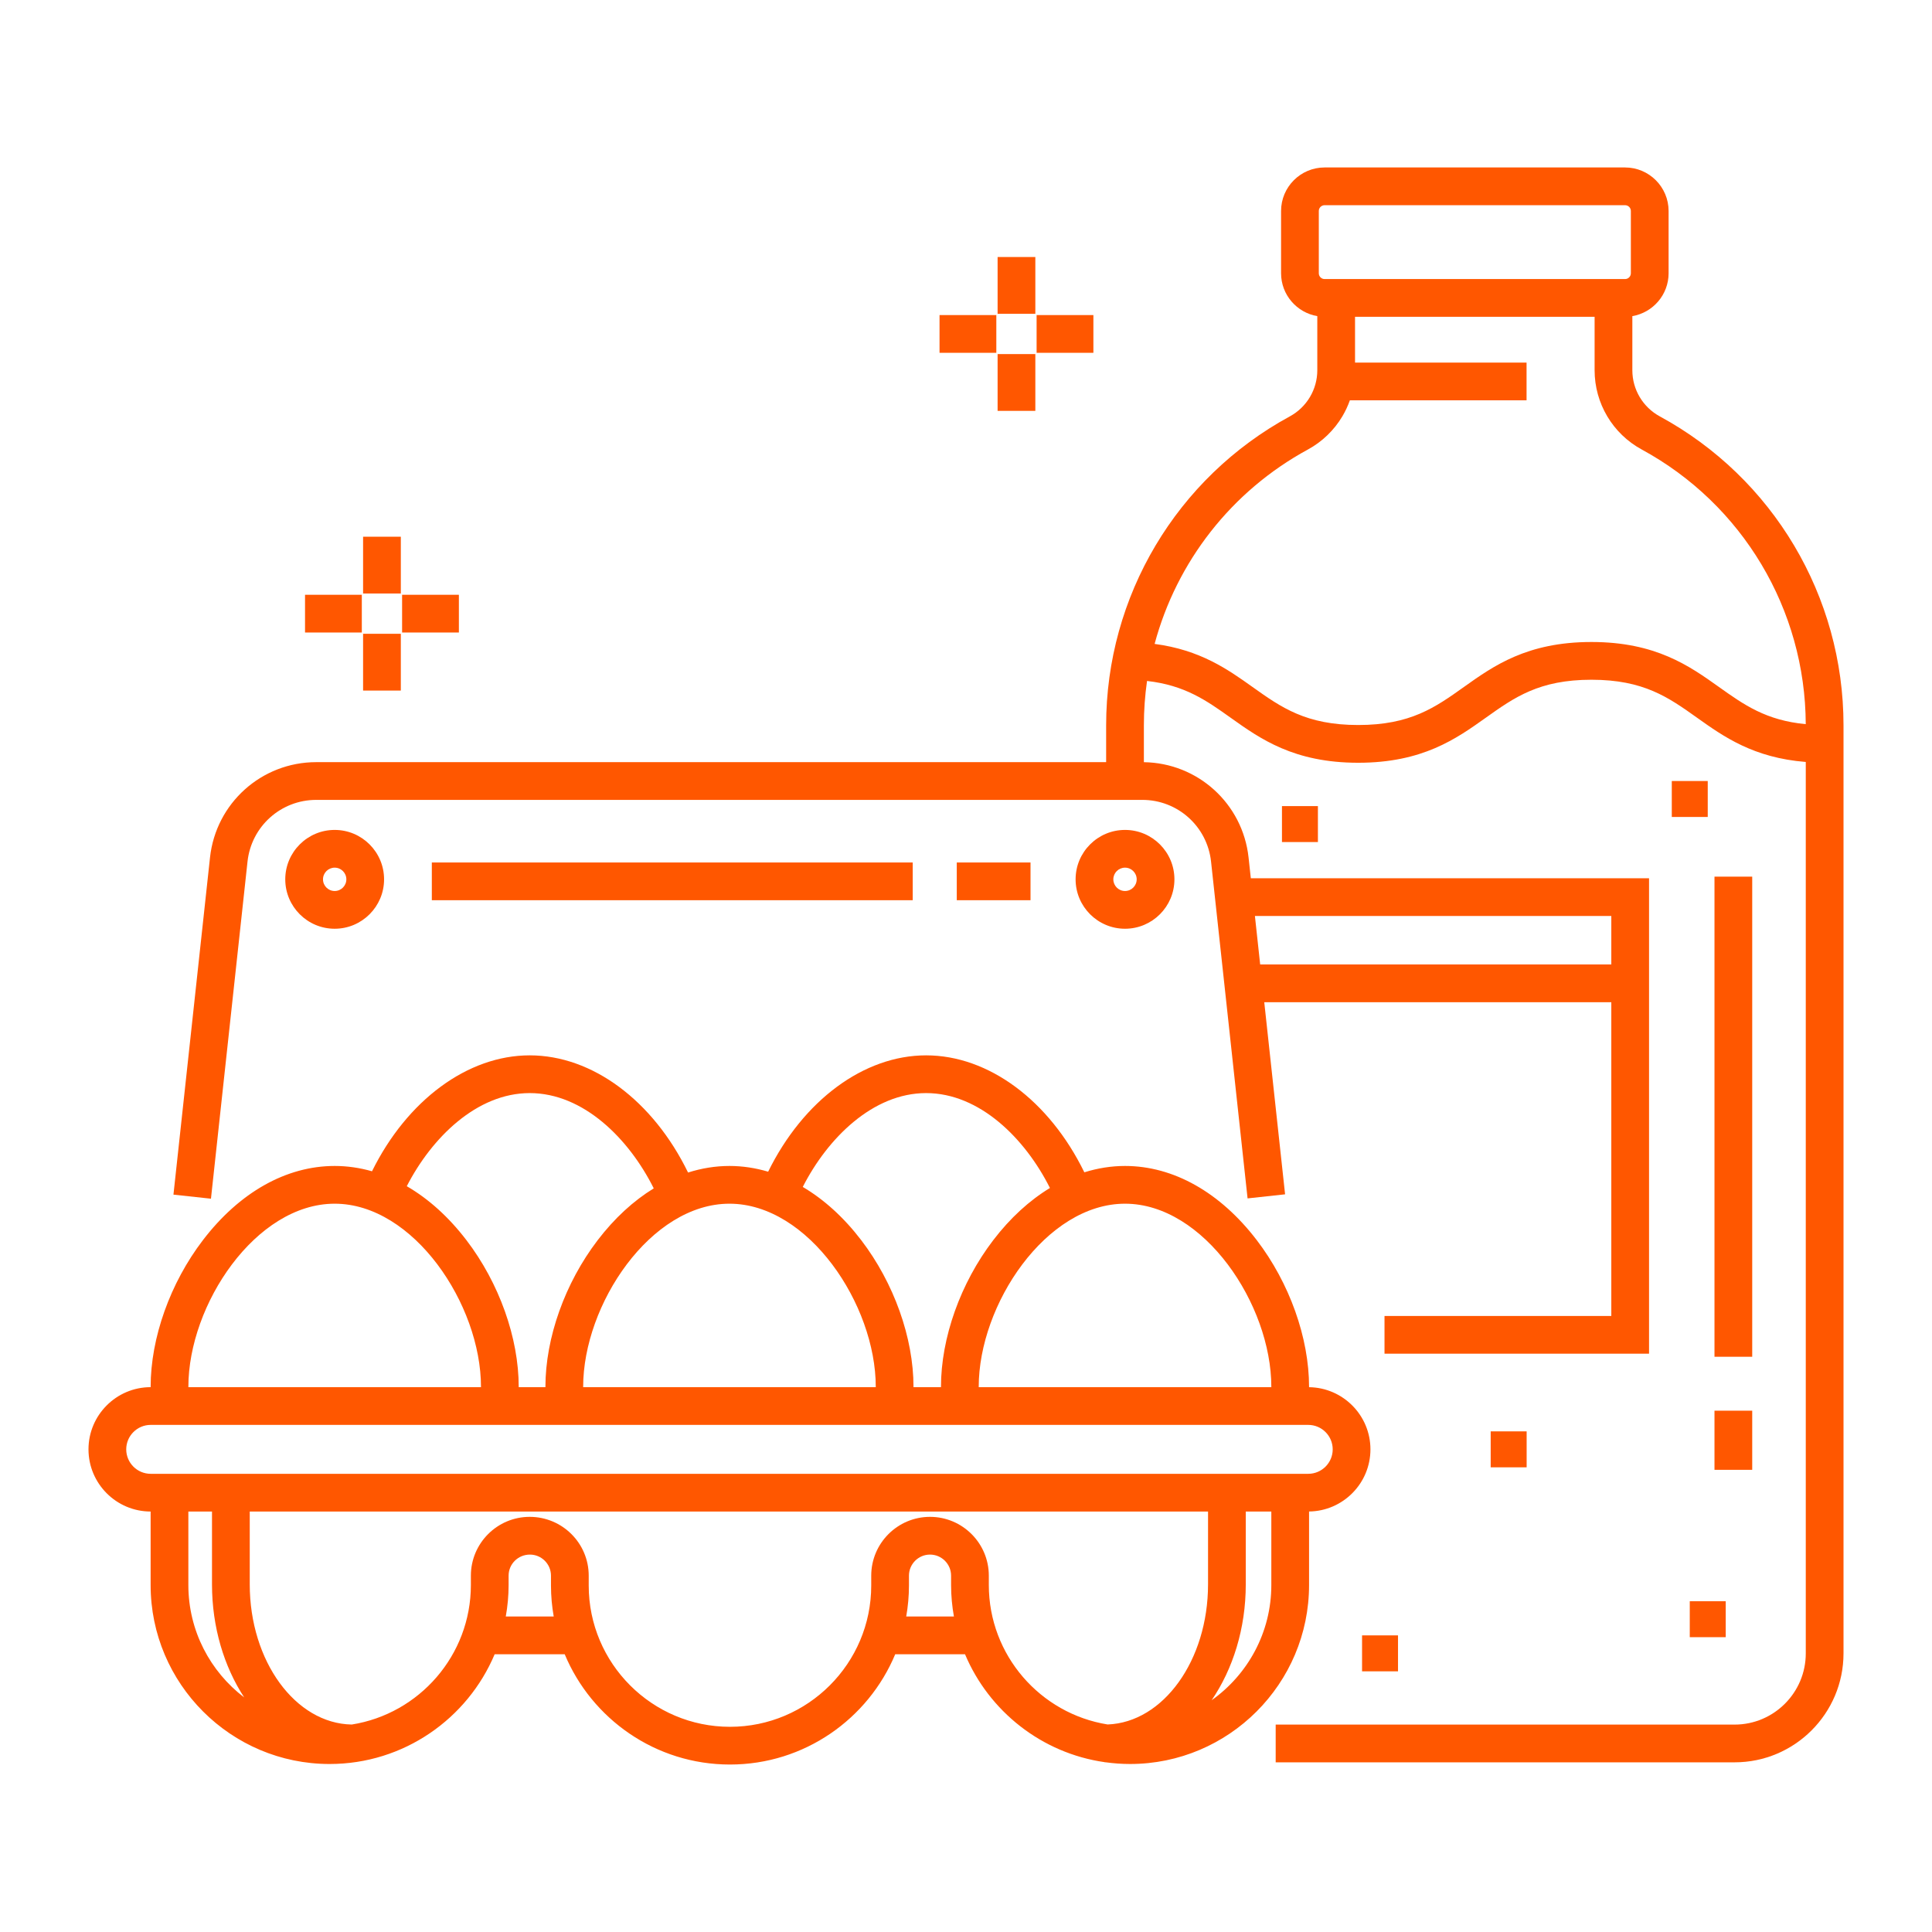 <?xml version="1.0" encoding="UTF-8" standalone="no"?>
<svg
   xmlns:dc="http://purl.org/dc/elements/1.1/"
   xmlns:cc="http://creativecommons.org/ns#"
   xmlns:rdf="http://www.w3.org/1999/02/22-rdf-syntax-ns#"
   xmlns:svg="http://www.w3.org/2000/svg"
   xmlns="http://www.w3.org/2000/svg"
   xmlns:sodipodi="http://sodipodi.sourceforge.net/DTD/sodipodi-0.dtd"
   xmlns:inkscape="http://www.inkscape.org/namespaces/inkscape"
   enable-background="new 0 0 512 512"
   height="512px"
   id="Eat_x5F_dairy"
   version="1.1"
   viewBox="0 0 512 512"
   width="512px"
   xml:space="preserve"
   sodipodi:docname="diet-consultancy.svg"
   inkscape:version="0.92.3 (2405546, 2018-03-11)"><defs
     id="defs6951" /><sodipodi:namedview
     pagecolor="#ffffff"
     bordercolor="#666666"
     borderopacity="1"
     objecttolerance="10"
     gridtolerance="10"
     guidetolerance="10"
     inkscape:pageopacity="0"
     inkscape:pageshadow="2"
     inkscape:window-width="1440"
     inkscape:window-height="837"
     id="namedview6949"
     showgrid="false"
     inkscape:zoom="0.4609375"
     inkscape:cx="256"
     inkscape:cy="256"
     inkscape:window-x="-8"
     inkscape:window-y="-8"
     inkscape:window-maximized="1"
     inkscape:current-layer="Eat_x5F_dairy" /><g
     id="g6946"
     style="fill:#ff5700;fill-opacity:1"><rect
       height="9.528"
       width="9.528"
       x="395.048"
       y="379.328"
       id="rect6904"
       style="fill:#ff5700;fill-opacity:1" /><rect
       height="9.528"
       width="9.527"
       x="443.042"
       y="206.977"
       id="rect6906"
       style="fill:#ff5700;fill-opacity:1" /><rect
       height="9.527"
       width="9.527"
       x="339.733"
       y="213.625"
       id="rect6908"
       style="fill:#ff5700;fill-opacity:1" /><rect
       height="9.527"
       width="9.527"
       x="447.806"
       y="424.342"
       id="rect6910"
       style="fill:#ff5700;fill-opacity:1" /><rect
       height="9.527"
       width="9.528"
       x="360.96"
       y="433.393"
       id="rect6912"
       style="fill:#ff5700;fill-opacity:1" /><path
       d="M439.856,110.34c-4.482-2.437-7.268-7.118-7.268-12.217V83.777c5.443-0.923,9.607-5.659,9.607-11.362V55.916   c0-6.361-5.176-11.537-11.537-11.537h-79.626c-6.361,0-11.536,5.176-11.536,11.537v16.499c0,5.701,4.16,10.438,9.602,11.361v14.347   c0,2.498-0.676,4.954-1.955,7.101c-1.283,2.153-3.121,3.924-5.312,5.115c-30.034,16.319-48.692,47.691-48.692,81.874v9.764H83.813   c-14.491,0-26.597,10.864-28.158,25.27l-9.688,89.342l9.941,1.078l9.688-89.342c1.011-9.319,8.842-16.348,18.217-16.348h218.912   c9.375,0,17.206,7.028,18.217,16.348l9.68,89.261l9.941-1.078l-5.521-50.915h91.973v83.152h-60.104v10h70.104v-126H331.479   l-0.596-5.498c-1.547-14.268-13.438-25.055-27.744-25.26v-9.773c0-3.969,0.287-7.894,0.837-11.754   c10.021,1.129,15.729,5.169,22.165,9.751c7.852,5.59,16.752,11.927,33.801,11.927s25.949-6.337,33.803-11.927   c7.592-5.405,14.148-10.073,28.002-10.073s20.41,4.668,28.003,10.073c7.042,5.014,14.948,10.612,28.8,11.717v236.236   c0,10.405-8.461,18.87-18.86,18.87h-121.62v10h121.62c15.913,0,28.86-12.951,28.86-28.87v-245.94   C488.55,158.033,469.892,126.658,439.856,110.34z M427.015,242.744v12.848h-93.057l-1.394-12.848H427.015z M349.497,55.916   c0-0.848,0.689-1.537,1.536-1.537h79.626c0.848,0,1.537,0.689,1.537,1.537v16.499c0,0.848-0.689,1.537-1.537,1.537h-79.626   c-0.847,0-1.536-0.689-1.536-1.537V55.916z M455.55,182.063c-7.853-5.591-16.753-11.927-33.803-11.927   c-17.049,0-25.949,6.336-33.803,11.927c-7.592,5.405-14.148,10.073-28.002,10.073c-13.853,0-20.41-4.668-28.002-10.073   c-6.546-4.661-13.838-9.826-25.955-11.42c5.824-21.718,20.303-40.479,40.624-51.52c3.769-2.051,6.925-5.088,9.126-8.782   c0.805-1.353,1.469-2.777,1.99-4.25h46.828v-10h-45.455V83.953h63.49v14.17c0,8.767,4.787,16.814,12.493,21.003   c26.72,14.518,43.349,42.385,43.462,72.783C467.995,190.918,462.163,186.771,455.55,182.063z"
       id="path6914"
       style="fill:#ff5700;fill-opacity:1" /><rect
       height="15.048"
       width="10"
       x="96.222"
       y="142.236"
       id="rect6916"
       style="fill:#ff5700;fill-opacity:1" /><rect
       height="15.048"
       width="10"
       x="96.222"
       y="167.96"
       id="rect6918"
       style="fill:#ff5700;fill-opacity:1" /><rect
       height="10"
       width="15.048"
       x="80.836"
       y="157.622"
       id="rect6920"
       style="fill:#ff5700;fill-opacity:1" /><rect
       height="10"
       width="15.048"
       x="106.56"
       y="157.622"
       id="rect6922"
       style="fill:#ff5700;fill-opacity:1" /><rect
       height="15.048"
       width="10"
       x="264.374"
       y="68.112"
       id="rect6924"
       style="fill:#ff5700;fill-opacity:1" /><rect
       height="15.048"
       width="10"
       x="264.374"
       y="93.836"
       id="rect6926"
       style="fill:#ff5700;fill-opacity:1" /><rect
       height="10"
       width="15.049"
       x="248.987"
       y="83.498"
       id="rect6928"
       style="fill:#ff5700;fill-opacity:1" /><rect
       height="10"
       width="15.047"
       x="274.712"
       y="83.498"
       id="rect6930"
       style="fill:#ff5700;fill-opacity:1" /><path
       d="M346.915,400.563c8.988-0.117,16.266-7.456,16.266-16.472s-7.279-16.354-16.269-16.471c0-0.028,0.003-0.057,0.003-0.085   c0-12.995-5.178-27.528-13.852-38.874c-9.695-12.685-22.098-19.67-34.922-19.67c-3.646,0-7.256,0.584-10.781,1.684   c-9.27-18.979-25.33-30.996-41.935-30.996c-16.521,0-32.558,11.957-41.858,30.833c-3.357-0.994-6.788-1.521-10.252-1.521   c-3.713,0-7.387,0.604-10.973,1.742c-9.268-19.015-25.337-31.055-41.965-31.055c-16.48,0-32.495,11.914-41.794,30.722   c-3.242-0.925-6.552-1.409-9.891-1.409c-12.827,0-25.23,6.985-34.925,19.67c-8.671,11.345-13.848,25.877-13.848,38.874   c0,0.025,0.002,0.05,0.002,0.075c-9.083,0.006-16.472,7.396-16.472,16.48s7.385,16.473,16.466,16.481v19.474   c0,26.155,21.278,47.434,47.434,47.434c19.654,0,36.554-12.017,43.741-29.088h18.562c7.153,17.145,24.088,29.229,43.795,29.229   c19.708,0,36.642-12.084,43.796-29.229h18.495c6.354,15.092,20.301,26.225,37.029,28.605v0.031c0.066,0,0.133-0.006,0.199-0.006   c2.131,0.293,4.303,0.457,6.513,0.457c26.155,0,47.435-21.278,47.435-47.434V400.563z M298.142,318.992   c20.882,0,38.773,26.692,38.773,48.544c0,0.024-0.002,0.05-0.002,0.075h-77.541c0-0.025-0.002-0.051-0.002-0.075   C259.37,345.685,277.261,318.992,298.142,318.992z M245.426,289.68c14.212,0,26.247,12.055,32.819,25.148   c-5.439,3.304-10.527,7.945-15.027,13.834c-8.672,11.345-13.849,25.877-13.849,38.874c0,0.024,0.002,0.05,0.003,0.075h-7.286   c0-0.025,0.002-0.051,0.002-0.075c0-12.995-5.178-27.528-13.851-38.874c-4.629-6.057-9.879-10.796-15.493-14.113   C219.349,301.588,231.341,289.68,245.426,289.68z M193.315,318.992c20.882,0,38.772,26.692,38.772,48.544   c0,0.024-0.002,0.05-0.002,0.075h-77.541c0-0.025-0.002-0.051-0.002-0.075C154.543,345.685,172.435,318.992,193.315,318.992z    M140.378,289.68c14.251,0,26.306,12.108,32.872,25.25c-5.376,3.297-10.405,7.904-14.859,13.732   c-8.671,11.345-13.848,25.877-13.848,38.874c0,0.024,0.002,0.05,0.002,0.075h-7.081c0-0.025,0.002-0.051,0.002-0.075   c0-12.995-5.178-27.528-13.852-38.874c-4.717-6.171-10.076-10.98-15.811-14.305C114.413,301.486,126.364,289.68,140.378,289.68z    M88.693,318.992c20.881,0,38.772,26.692,38.772,48.544c0,0.024-0.002,0.05-0.002,0.075H49.923c0-0.025-0.002-0.051-0.002-0.075   C49.921,345.685,67.812,318.992,88.693,318.992z M49.917,420.047v-19.473h6.266v19.307c0,11.366,3.205,21.805,8.534,29.956   C55.73,442.992,49.917,432.188,49.917,420.047z M134.035,428.393c0.483-2.711,0.75-5.497,0.75-8.346v-2.482   c0-3.078,2.504-5.582,5.647-5.582c3.078,0,5.582,2.504,5.582,5.582v2.622c0,2.8,0.258,5.538,0.725,8.206H134.035z M240.157,428.393   c0.468-2.668,0.726-5.406,0.726-8.206v-2.622c0-3.078,2.504-5.582,5.581-5.582c3.078,0,5.582,2.504,5.582,5.582v2.482   c0,2.849,0.267,5.635,0.75,8.346H240.157z M320.142,419.881c0,20.137-11.869,36.57-26.61,37.122   c-17.823-2.858-31.485-18.34-31.485-36.956v-2.482c0-8.592-6.99-15.582-15.582-15.582s-15.581,6.99-15.581,15.582v2.622   c0,20.642-16.793,37.435-37.435,37.435c-20.641,0-37.434-16.793-37.434-37.435v-2.622c0-8.592-6.99-15.582-15.648-15.582   c-8.591,0-15.581,6.99-15.581,15.582v2.482c0,18.645-13.703,34.146-31.567,36.971c-14.938-0.248-27.035-16.807-27.035-37.137   v-19.307h253.959V419.881z M336.915,420.047c0,12.591-6.256,23.742-15.814,30.531c5.628-8.256,9.041-18.979,9.041-30.697v-19.307   h6.773V420.047z M39.933,390.574c-3.574,0-6.481-2.908-6.481-6.482c0-3.573,2.907-6.48,6.481-6.48h306.766   c3.574,0,6.482,2.907,6.482,6.48c0,3.574-2.908,6.482-6.482,6.482H39.933z"
       id="path6932"
       style="fill:#ff5700;fill-opacity:1" /><path
       d="M101.784,233.032c0-7.22-5.873-13.094-13.093-13.094s-13.094,5.874-13.094,13.094s5.874,13.094,13.094,13.094   S101.784,240.252,101.784,233.032z M85.598,233.032c0-1.706,1.388-3.094,3.094-3.094c1.705,0,3.093,1.388,3.093,3.094   s-1.388,3.094-3.093,3.094C86.985,236.126,85.598,234.738,85.598,233.032z"
       id="path6934"
       style="fill:#ff5700;fill-opacity:1" /><path
       d="M298.14,246.126c7.221,0,13.094-5.874,13.094-13.094s-5.873-13.094-13.094-13.094c-7.219,0-13.094,5.874-13.094,13.094   S290.921,246.126,298.14,246.126z M298.14,229.938c1.706,0,3.094,1.388,3.094,3.094s-1.388,3.094-3.094,3.094   c-1.705,0-3.094-1.388-3.094-3.094S296.435,229.938,298.14,229.938z"
       id="path6936"
       style="fill:#ff5700;fill-opacity:1" /><rect
       height="10"
       width="19.545"
       x="253.554"
       y="228.567"
       id="rect6938"
       style="fill:#ff5700;fill-opacity:1" /><rect
       height="10"
       width="127.441"
       x="114.438"
       y="228.567"
       id="rect6940"
       style="fill:#ff5700;fill-opacity:1" /><rect
       height="15.671"
       width="10"
       x="454.356"
       y="373.847"
       id="rect6942"
       style="fill:#ff5700;fill-opacity:1" /><rect
       height="127.234"
       width="10"
       x="454.356"
       y="232.321"
       id="rect6944"
       style="fill:#ff5700;fill-opacity:1" /></g></svg>